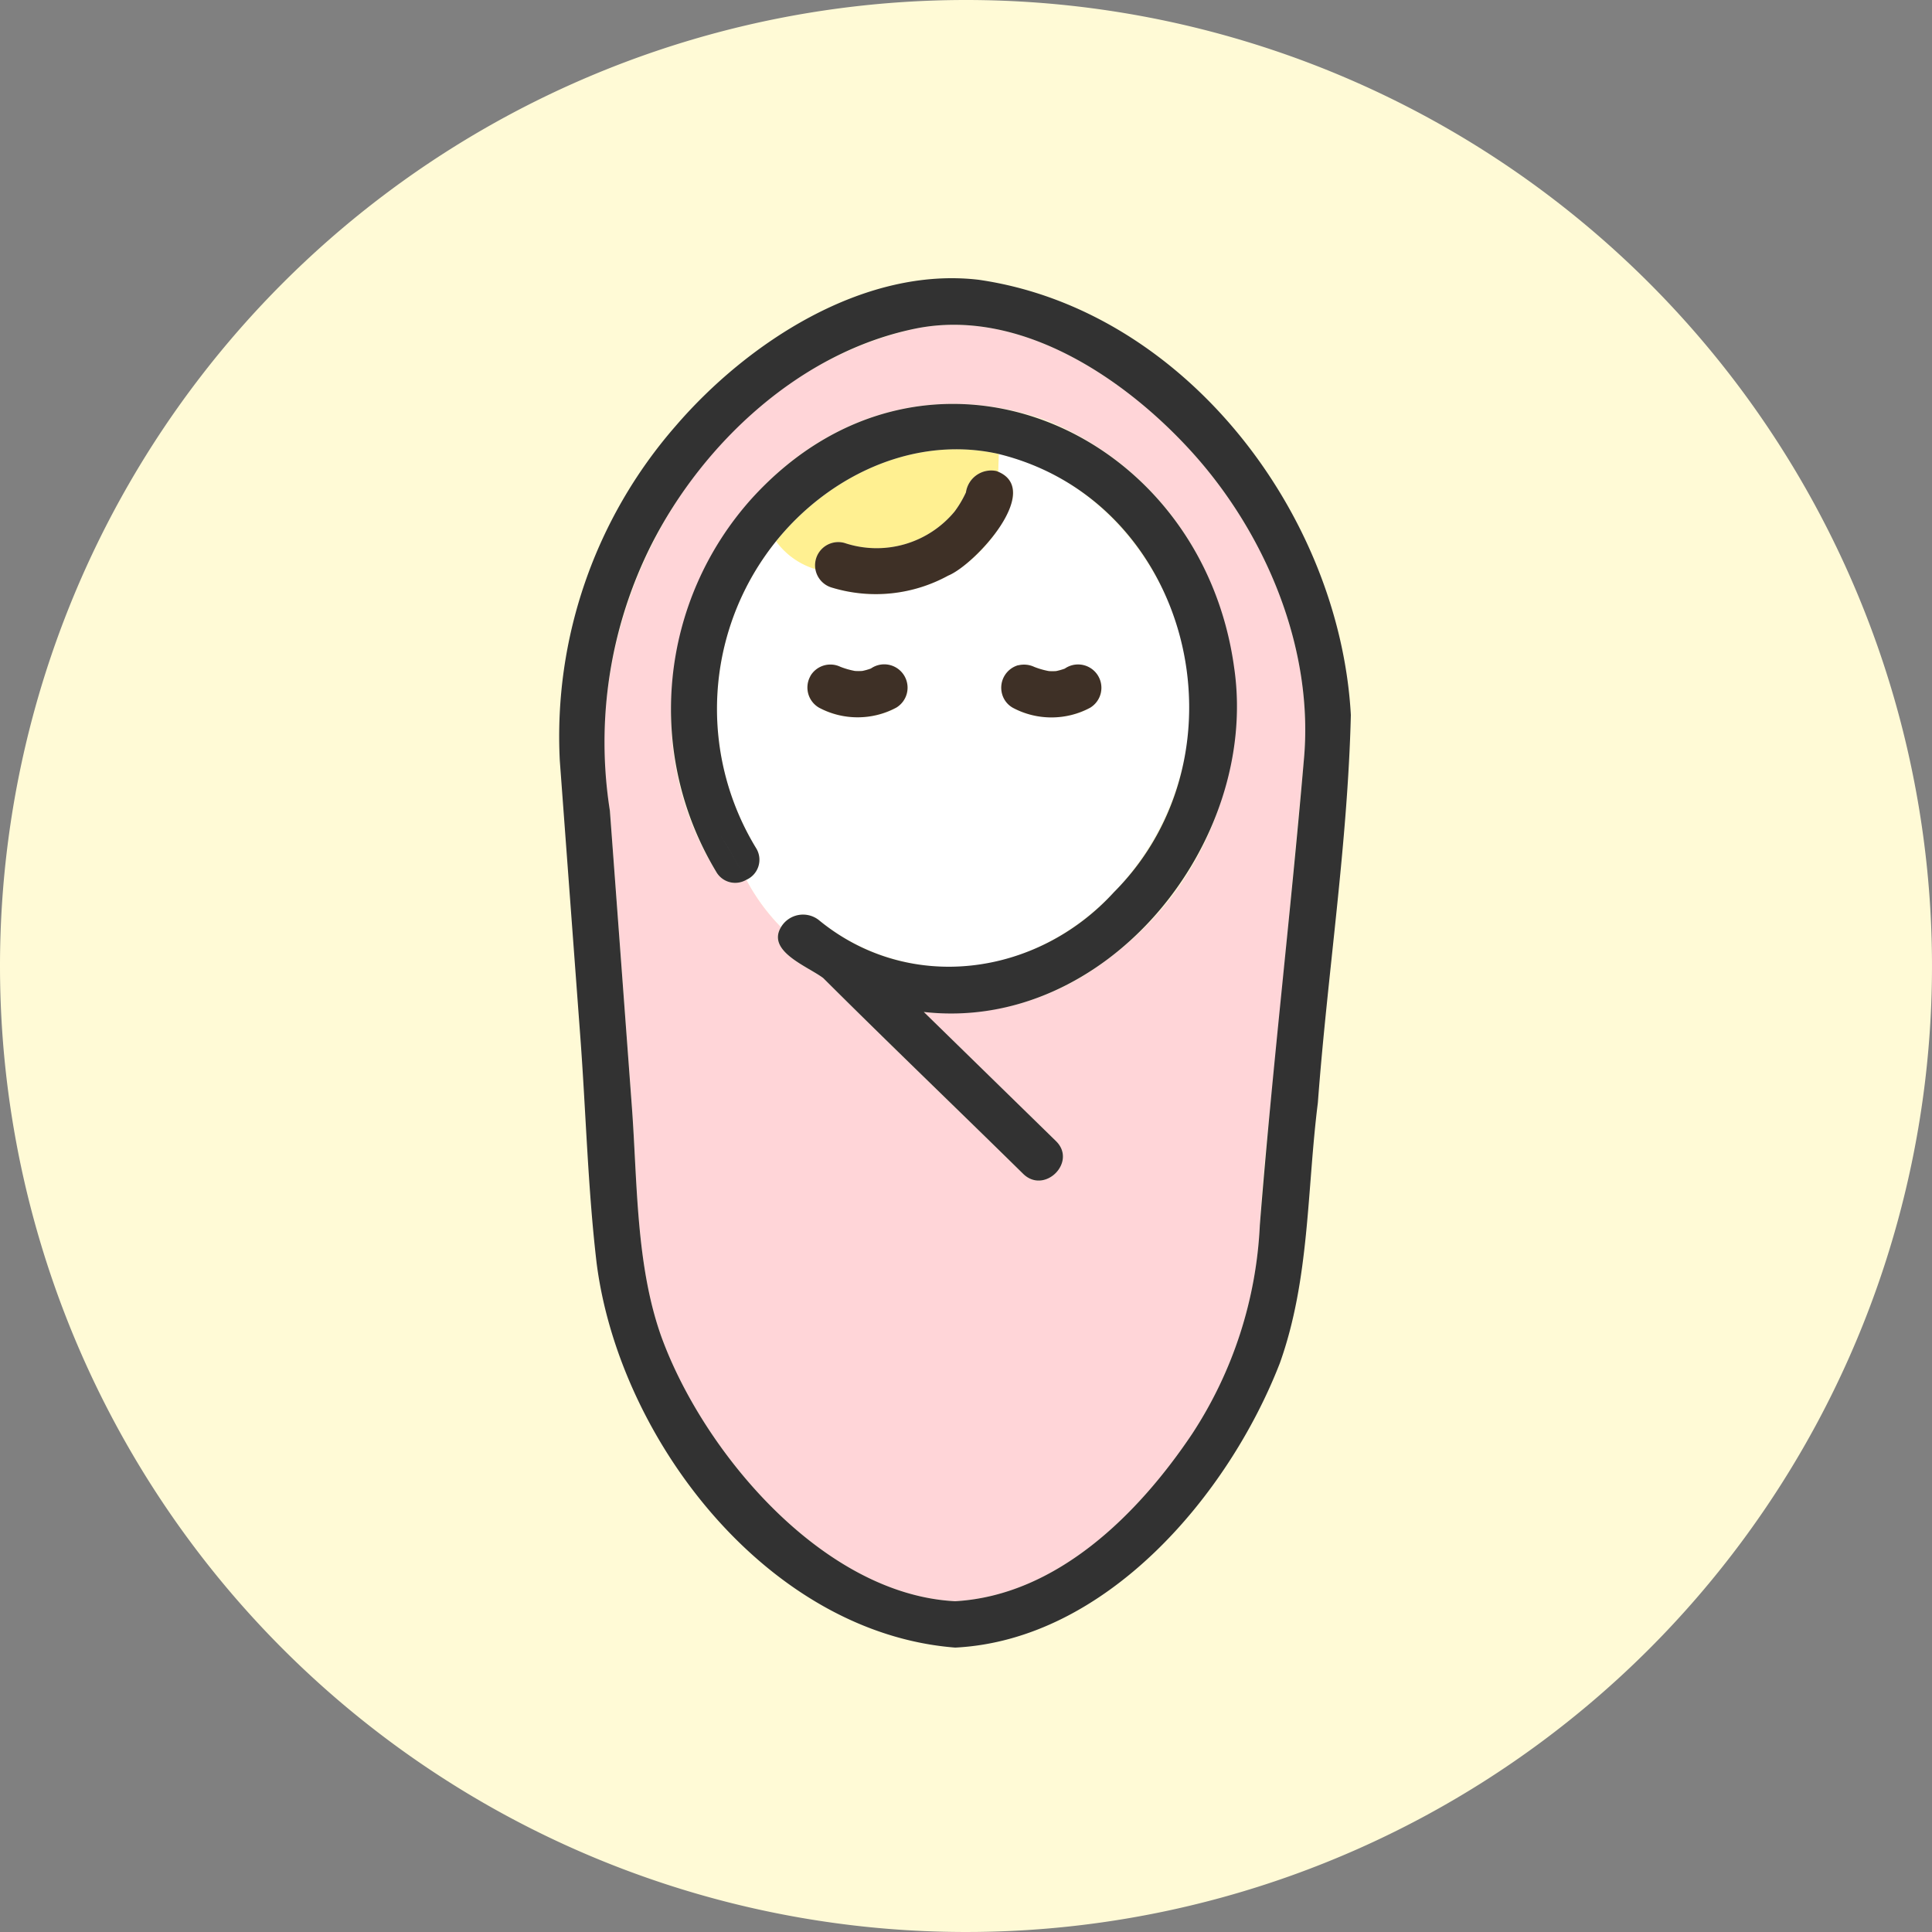 <svg xmlns="http://www.w3.org/2000/svg" width="125" height="125" viewBox="0 0 125 125">
  <rect x="0" y="0" width="125" height="125" fill="#808080" stroke="none"/>
  <g id="gr_315" data-name="gr 315" transform="translate(18 2016)">
    <path id="pass_667" data-name="pass_667" d="M62.5,0A62.5,62.5,0,1,1,0,62.5,62.5,62.5,0,0,1,62.5,0Z" transform="translate(-18 -2016)" fill="#fffad6"/>
    <g id="ico-shussan" transform="translate(-1421 -4446.012)">
      <path id="pass_367" data-name="pass367" d="M75.37,40.123c-1.587-5.567-6-10.448-11.753-11.735q-.009.58-.039,1.15a1.333,1.333,0,0,1,.278.124,4.314,4.314,0,0,0-.231-.575,4.314,4.314,0,0,1,.231.575,1.5,1.5,0,0,1,.657,1.67,8.9,8.9,0,0,1-4.161,4.922,9.751,9.751,0,0,1-7.513.779,1.51,1.51,0,0,1-1.062-1.193,4.879,4.879,0,0,1-2.562-1.805,17.3,17.3,0,0,0-1.291,19.857,1.419,1.419,0,0,1-.64,2.045A13.227,13.227,0,0,0,49.53,59a1.654,1.654,0,0,1,2.429-.477,13.582,13.582,0,0,0,10.706,2.889C71.988,59.69,78.059,49.108,75.37,40.123M57.685,43.9c-.58,2.046-5.816,2.005-6.394,0a1.5,1.5,0,0,1,2.1-1.736l-.066-.028a5.03,5.03,0,0,0,.994.291,3.655,3.655,0,0,0,.468,0,3.587,3.587,0,0,0,.563-.159A1.531,1.531,0,0,1,57.685,43.9m12.541,0c-.579,2.046-5.816,2.005-6.393,0a1.5,1.5,0,0,1,2.1-1.736l-.067-.028a5.059,5.059,0,0,0,1,.291,3.655,3.655,0,0,0,.468,0,3.618,3.618,0,0,0,.563-.159A1.531,1.531,0,0,1,70.226,43.9" transform="translate(1404 2431)" fill="#fff" stroke="rgba(0,0,0,0)" stroke-width="1"/>
      <path id="pass_368" data-name="pass368" d="M51.776,35.84a1.492,1.492,0,0,1,1.86-1.7,6.55,6.55,0,0,0,7.121-2.027,6.78,6.78,0,0,0,.738-1.246,1.617,1.617,0,0,1,2.083-1.33q.03-.57.038-1.15c-5.471-1.239-10.986,1.408-14.4,5.647a4.875,4.875,0,0,0,2.561,1.805" transform="translate(1404 2431)" fill="#fff091" stroke="rgba(0,0,0,0)" stroke-width="1"/>
      <path id="pass_369" data-name="pass369" d="M76.143,28.288c-4.33-4.79-11.154-9.4-17.936-8.011C44.714,23.288,36.185,38.183,38.462,51.465q.709,9.556,1.42,19.115c.363,4.9.252,10.279,1.913,14.926,2.737,7.528,10.521,16.684,19.006,17.105,6.579-.374,11.862-5.647,15.343-10.841a26.94,26.94,0,0,0,4.369-13.492c.241-4.363.827-8.735,1.239-13.085q.8-8.486,1.606-16.969c.681-7.186-2.447-14.661-7.215-19.936M70.674,61.07a16.755,16.755,0,0,1-11.905,3.417L67.32,72.84c1.384,1.352-.74,3.472-2.122,2.122-4.3-4.231-8.661-8.41-12.935-12.666-1-.756-3.675-1.725-2.734-3.293a13.21,13.21,0,0,1-2.245-3.067,1.41,1.41,0,0,1-1.951-.53c-9.069-14.557,4.342-35.25,21.429-29.183C81.177,32.23,83.161,51.9,70.674,61.07" transform="translate(1404 2431)" fill="#ffd5d8" stroke="rgba(0,0,0,0)" stroke-width="1"/>
      <path id="pass_370" data-name="pass370" d="M86.4,45.272c-.725-13.03-10.771-26.226-24.067-28.157-7.436-.884-14.99,4.07-19.623,9.464a30.544,30.544,0,0,0-7.491,21.645q.666,8.973,1.333,17.946c.359,4.833.483,9.756,1.05,14.568,1.467,11.451,11.1,23.929,23.2,24.873,9.764-.491,17.68-9.851,21.006-18.41,1.937-5.429,1.744-11.189,2.457-16.84C84.889,62,86.194,53.649,86.4,45.272m-3.044,2.952c-.862,10.024-2.052,20.029-2.845,30.054a26.927,26.927,0,0,1-4.37,13.491c-3.48,5.2-8.763,10.468-15.343,10.842-8.5-.427-16.261-9.575-19.005-17.105-1.661-4.648-1.55-10.026-1.914-14.926q-.709-9.558-1.42-19.116a28.442,28.442,0,0,1,2.695-17.231c3.361-6.6,9.633-12.433,17.051-13.956,6.782-1.392,13.606,3.221,17.936,8.011,4.768,5.275,7.9,12.749,7.215,19.936" transform="translate(1404 2431)" fill="#323232" stroke="rgba(0,0,0,0)" stroke-width="1"/>
      <path id="pass_371" data-name="pass371" d="M51.442,42.74a1.507,1.507,0,0,0,.538,2.052,5.305,5.305,0,0,0,5.015,0,1.509,1.509,0,1,0-1.646-2.528,3.693,3.693,0,0,1-.564.159,3.655,3.655,0,0,1-.468,0,5.02,5.02,0,0,1-1-.291l.067.028a1.5,1.5,0,0,0-1.947.58" transform="translate(1404 2431)" fill="#3e3026" stroke="rgba(0,0,0,0)" stroke-width="1"/>
      <path id="pass_372" data-name="pass372" d="M64.88,42.05A1.514,1.514,0,0,0,63.832,43.9a1.461,1.461,0,0,0,.69.9,5.306,5.306,0,0,0,5.014,0,1.509,1.509,0,1,0-1.646-2.528,3.833,3.833,0,0,1-.563.159,3.338,3.338,0,0,1-.469,0,5.078,5.078,0,0,1-.994-.291l.067.028a1.562,1.562,0,0,0-1.051-.11" transform="translate(1404 2431)" fill="#3e3026" stroke="rgba(0,0,0,0)" stroke-width="1"/>
      <path id="pass_373" data-name="pass373" d="M78.861,42.294C76.783,26.647,58.888,18.907,47.656,31.246a20.382,20.382,0,0,0-2.323,24.16,1.411,1.411,0,0,0,1.951.53c-.552-.968-1.062-1.953-1.659-2.85.6.9,1.107,1.882,1.659,2.85a1.418,1.418,0,0,0,.639-2.044,17.3,17.3,0,0,1,.478-18.77c3.294-4.845,9.222-8.038,15.131-6.757,12.554,3.028,16.514,19.38,7.535,28.376C66.089,62.2,57.786,63.33,51.96,58.526A1.657,1.657,0,0,0,49.53,59a7.921,7.921,0,0,0,4.1,2.083A7.921,7.921,0,0,1,49.53,59c-.941,1.569,1.734,2.535,2.733,3.293C56.537,66.552,60.9,70.731,65.2,74.961c1.382,1.351,3.505-.769,2.121-2.121l-8.551-8.354c11.785,1.331,21.686-10.9,20.092-22.192" transform="translate(1404 2431)" fill="#323232" stroke="rgba(0,0,0,0)" stroke-width="1"/>
      <path id="pass_374" data-name="pass374" d="M63.466,29.487a1.652,1.652,0,0,0-1.97,1.381,6.818,6.818,0,0,1-.739,1.246,6.55,6.55,0,0,1-7.121,2.026,1.5,1.5,0,0,0-.8,2.893,9.753,9.753,0,0,0,7.512-.779c1.739-.707,6.248-5.623,3.115-6.767" transform="translate(1404 2431)" fill="#3e3026" stroke="rgba(0,0,0,0)" stroke-width="1"/>
    </g>
  </g>
</svg>
